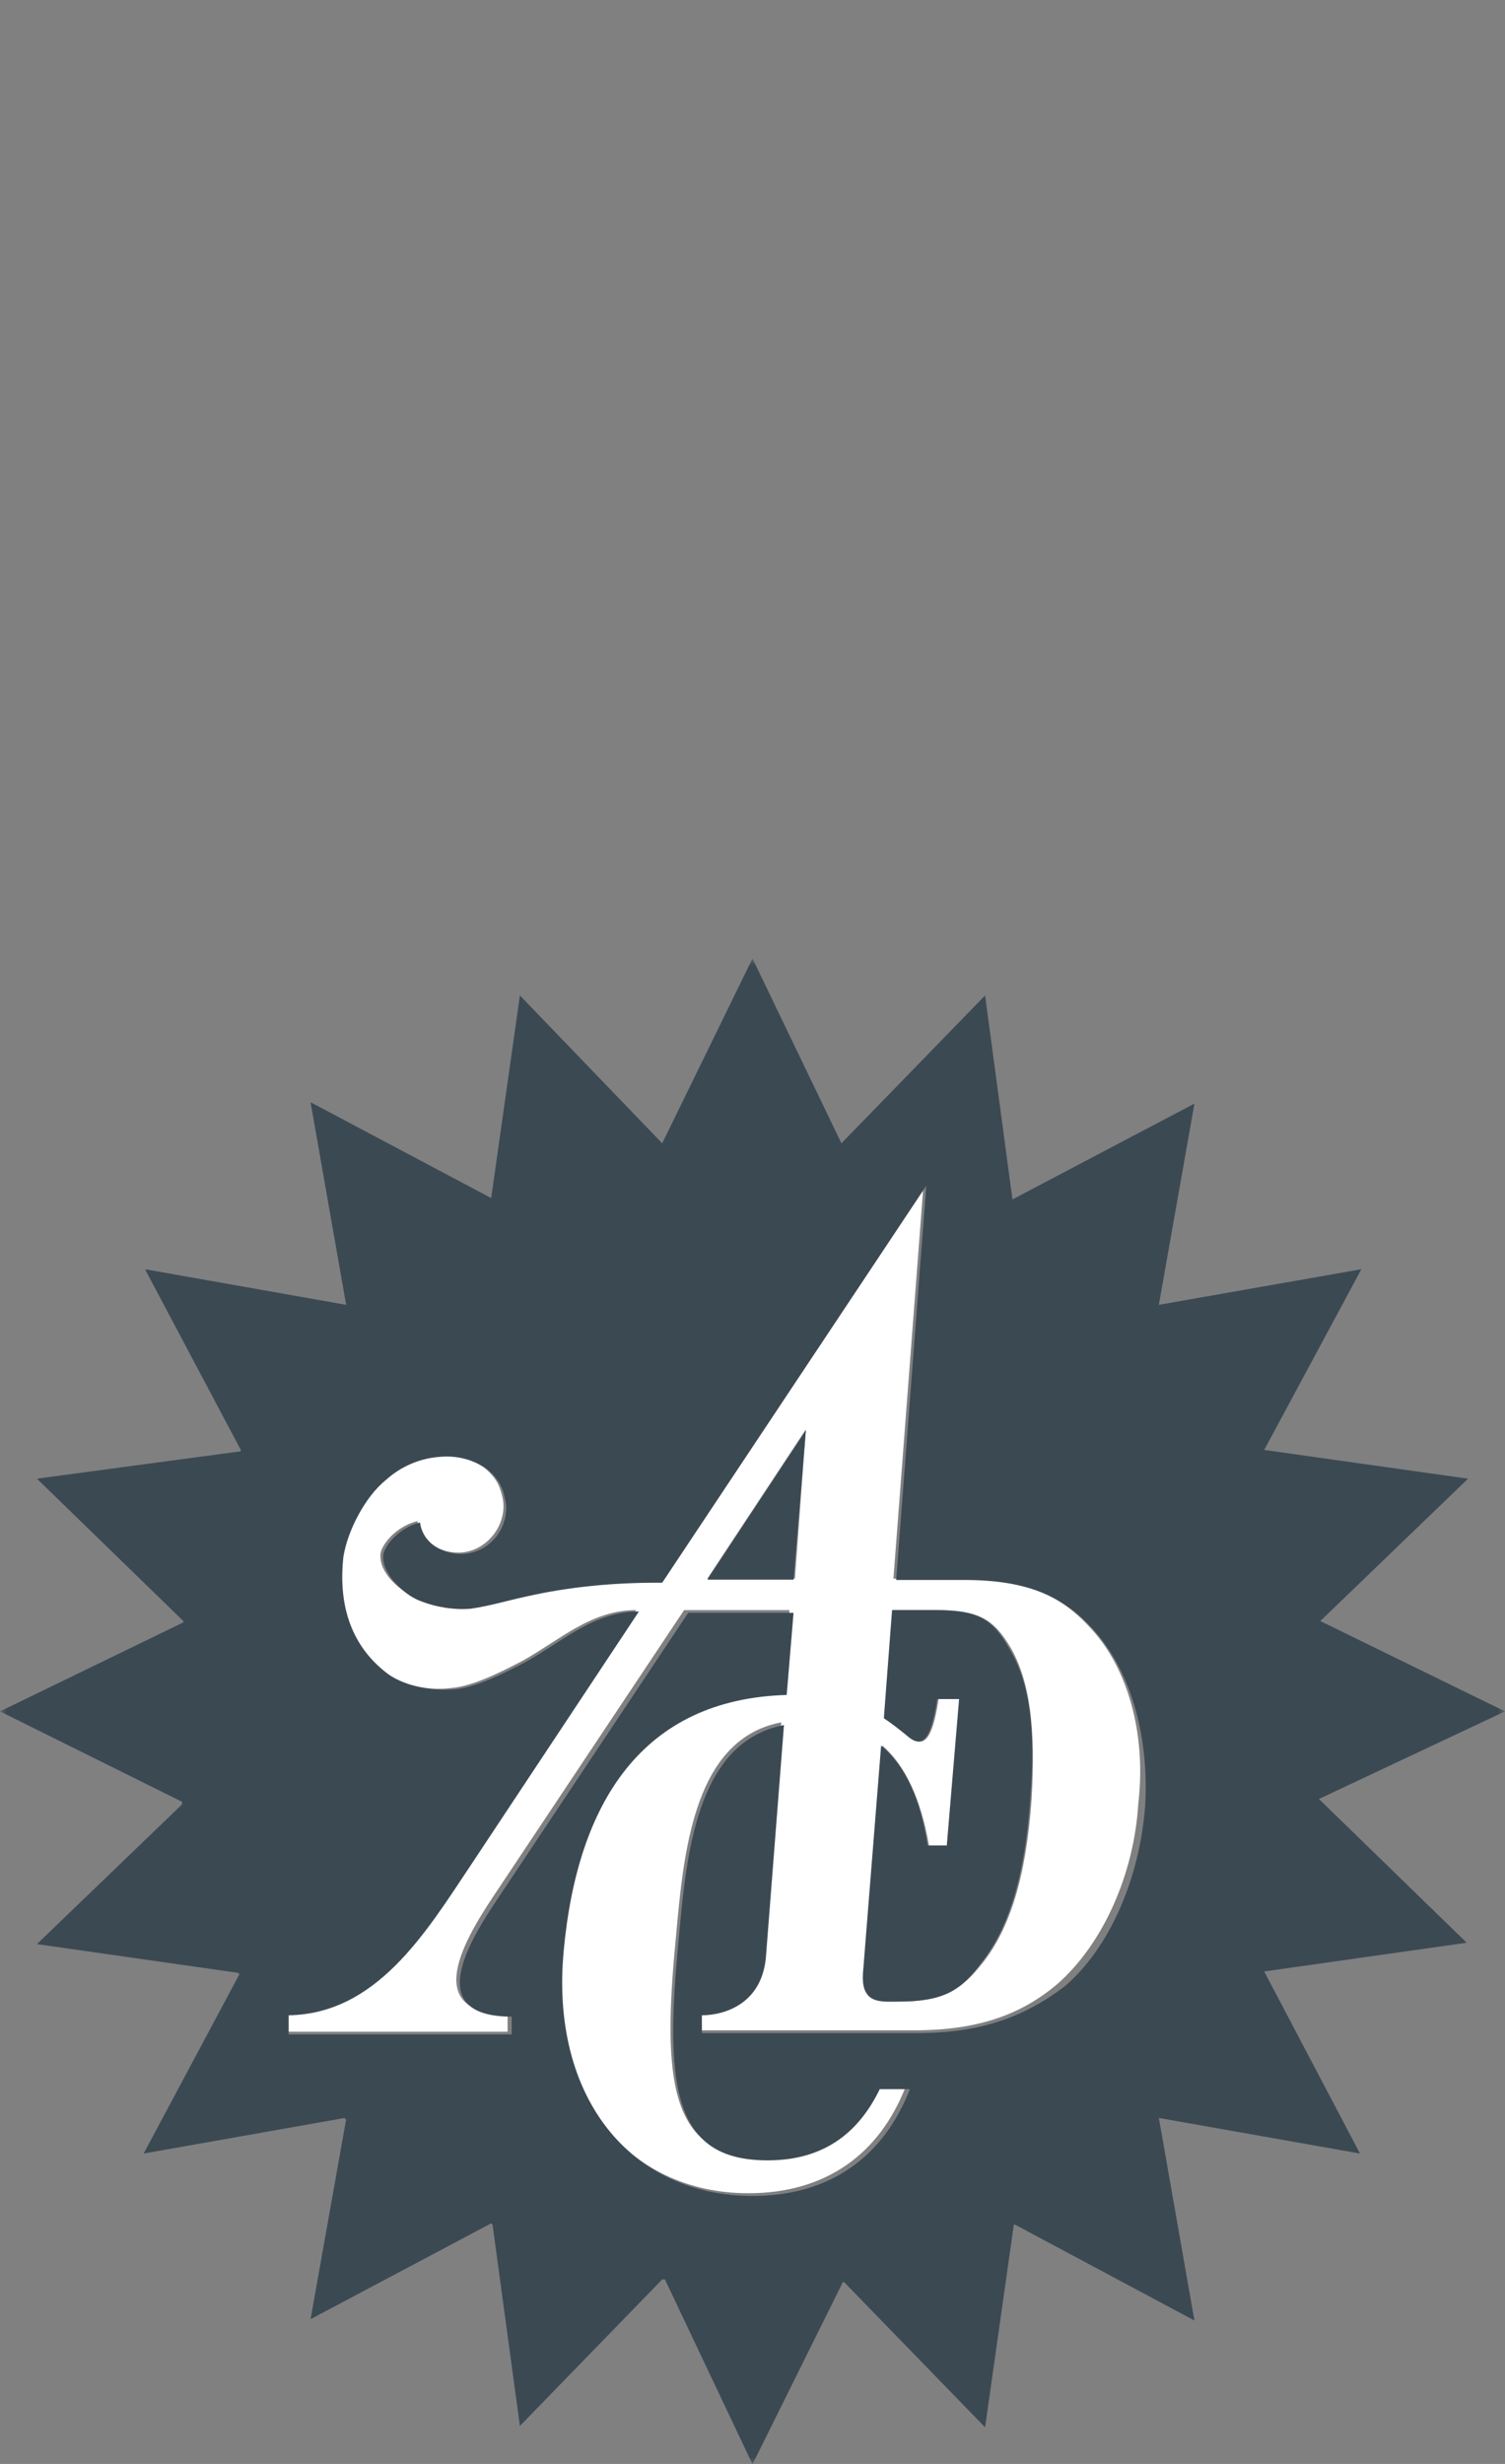 <svg xmlns="http://www.w3.org/2000/svg" xml:space="preserve" id="Ebene_1" x="0" y="0" style="enable-background:new 0 0 110 180" width="110" height="180" version="1.1" viewBox="0 0 110 180"><rect x="0" y="0" width="110" height="180" fill="#808080" stroke="none"/><style>.st4{fill:#3b4953}</style><g id="Symbols"><g id="Footer" transform="translate(-986 -418)"><g id="logo-adc" transform="translate(986 418)"><g id="Clipped"><defs><filter id="Adobe_OpacityMaskFilter" width="110" height="110" x="0" y="70" filterUnits="userSpaceOnUse"><feColorMatrix values="1 0 0 0 0 0 1 0 0 0 0 0 1 0 0 0 0 0 1 0"/></filter></defs><mask id="mask-2_00000026136796948172928740000004270344080087154816_" width="110" height="110" x="0" y="70" maskUnits="userSpaceOnUse"><g style="filter:url(#Adobe_OpacityMaskFilter)"><path id="path-1_00000155133951060310445570000005404608995404493957_" d="M0 70h110v110H0z" style="fill-rule:evenodd;clip-rule:evenodd;fill:#fff"/></g></mask><g id="Group" style="mask:url(#mask-2_00000026136796948172928740000004270344080087154816_)" transform="translate(0 .023)"><path id="Shape" d="M79.6 118.8c-2.2-2.4-4.9-3.5-9.3-3.5h-5l2.2-28.8-19.3 29h-.4c-3.2 0-6.4.3-9.5 1-1.3.3-2.7.8-4.1.9-1.2.1-2.4 0-3.5-.5-.8-.4-1.6-.9-2.2-1.6-.4-.5-.7-1-.7-1.7s1.1-2.1 2.7-2.5c.3 1.5 1.6 2.3 3 2.3 1.8 0 3.3-1.6 3.3-3.4 0-.4-.1-.8-.2-1.1-.2-.7-.6-1.2-1.2-1.7-1-.7-2.2-1-3.4-.9-1.5.1-2.9.8-4 1.7-1.5 1.3-2.8 3.7-3.1 5.6-.4 3.6.5 6.6 3.3 8.6 1.3.9 3.1 1.3 4.7 1.1 1.5-.1 3.4-1 5.3-2 2.7-1.5 5-3.7 8.3-3.7l-12.4 18.7c-3.2 4.8-6.9 10.7-13.2 10.8v1.3h16.2v-1.3c-6.9 0-2.5-6.4-.7-9.1L50 117.6h7.7l-.5 6c-10.5.4-15.4 7.8-16.3 18.7-1 10.7 5 17.9 13.8 17.9 5.7 0 9.6-2.9 11.5-7.8h-2.1c-1.6 3.3-4.2 5.2-8.2 5.2-6.6 0-7.5-4.9-6.6-15 .6-6.3 1-15.5 7.8-16.8l-1.3 16.7c-.3 3.8-3.1 4.5-4.8 4.5v1.3h15.8c4.6 0 7.8-1.1 10.5-3.4 3.3-2.9 5.6-8 5.9-13.2.6-5.1-.8-10-3.6-12.9m-21.5-3.5h-6.4l7.2-10.9-.8 10.9zm17.3 16.1c-.4 5.7-1.6 9.5-3.6 12-1.5 1.9-2.8 2.8-6.1 2.8-.6 0-1.6 0-2.1-.4-.4-.3-.5-.9-.4-2l1.3-16.3c1.7 1.5 2.8 3.9 3.4 7.3h1.4l.9-10.7h-1.6c-.5 3.3-1.2 3.6-2.3 2.6-.5-.4-1-.8-1.6-1.2l.6-7.9h3.1c3.1 0 4.2.6 5.5 2.8 1.4 2.5 1.8 5.9 1.5 11" style="fill:#fff"/><path id="Shape_00000141456783720655248910000000065510475912372130_" d="m110 125-13.5-6.6 10.8-10.4-14.9-2.1 7.1-13.2-14.8 2.6h-.1.1l2.6-14.7-13.3 7-2-14.9-10.5 10.8L55 70l-6.6 13.5L38 72.7l-2.1 14.8-13.2-7 2.6 14.8-14.7-2.6 7 13.2v.1l-14.9 2 10.7 10.4v.1L0 125l13.3 6.6v.2L2.7 142l14.7 2.1.1.1-7 13.1 14.7-2.6s0 .1.1.1l-2.6 14.6 13.2-7 .1.1 2 14.7 10.4-10.7h.2L55 180l6.6-13.3h.1L72 177.3l2.1-14.8h.1l13.1 7-2.6-14.8 14.7 2.6-7-13.3 14.8-2.1-10.8-10.5L110 125zm-42.9 23.5H51.3v-1.3c1.6 0 4.5-.8 4.7-4.5l1.3-16.7c-6.8 1.3-7.2 10.5-7.8 16.8-.9 10.1 0 15 6.6 15 4 0 6.6-1.9 8.2-5.2h2.2c-1.9 4.9-5.8 7.8-11.5 7.8-8.9 0-14.8-7.2-13.8-17.9 1-10.9 5.8-18.4 16.3-18.7l.5-6h-7.7l-13.6 20.4c-1.8 2.7-6.3 9.1.7 9.1v1.3H21.1v-1.4c6.4-.1 10-6 13.2-10.8l12.4-18.7c-3.3 0-5.6 2.2-8.3 3.7-1.9 1-3.8 1.9-5.3 2-1.6.1-3.4-.2-4.7-1.1-2.7-2-3.7-5-3.3-8.6.3-1.9 1.6-4.4 3.1-5.6 1.1-1 2.5-1.6 4-1.7 1.2-.1 2.4.2 3.4.9.5.4 1 1 1.2 1.7.1.4.2.8.2 1.1 0 1.9-1.5 3.4-3.3 3.4-1.4 0-2.8-.8-3-2.3-1.6.4-2.7 1.8-2.7 2.5 0 .6.3 1.2.7 1.7.6.7 1.3 1.3 2.2 1.6 1.1.4 2.3.6 3.5.5 1.4-.2 2.7-.6 4.1-.9 3.1-.7 6.3-1 9.5-1h.4l19.3-29-2.2 28.8h5c4.4 0 7.1 1.1 9.3 3.5 2.8 3 4.2 7.8 3.9 13-.4 5.3-2.6 10.4-5.9 13.2-2.9 2.2-6.1 3.4-10.7 3.4" class="st4"/><path id="Path" d="M68.3 117.6h-3.1l-.6 7.9c.6.4 1.1.8 1.6 1.2 1.1 1 1.8.7 2.3-2.6h1.6l-.9 10.7h-1.4c-.5-3.3-1.6-5.8-3.4-7.3l-1.3 16.3c-.1 1 0 1.6.4 2 .5.5 1.5.4 2.1.4 3.4 0 4.6-.8 6.1-2.8 2-2.5 3.2-6.3 3.6-12 .4-5.1 0-8.5-1.6-11.1-1.2-2.1-2.3-2.7-5.4-2.7" class="st4"/></g></g><path id="Path_00000005970159892841495080000010235499874027157169_" d="m58 115.4.9-10.9-7.2 10.9z" class="st4"/></g></g></g></svg>